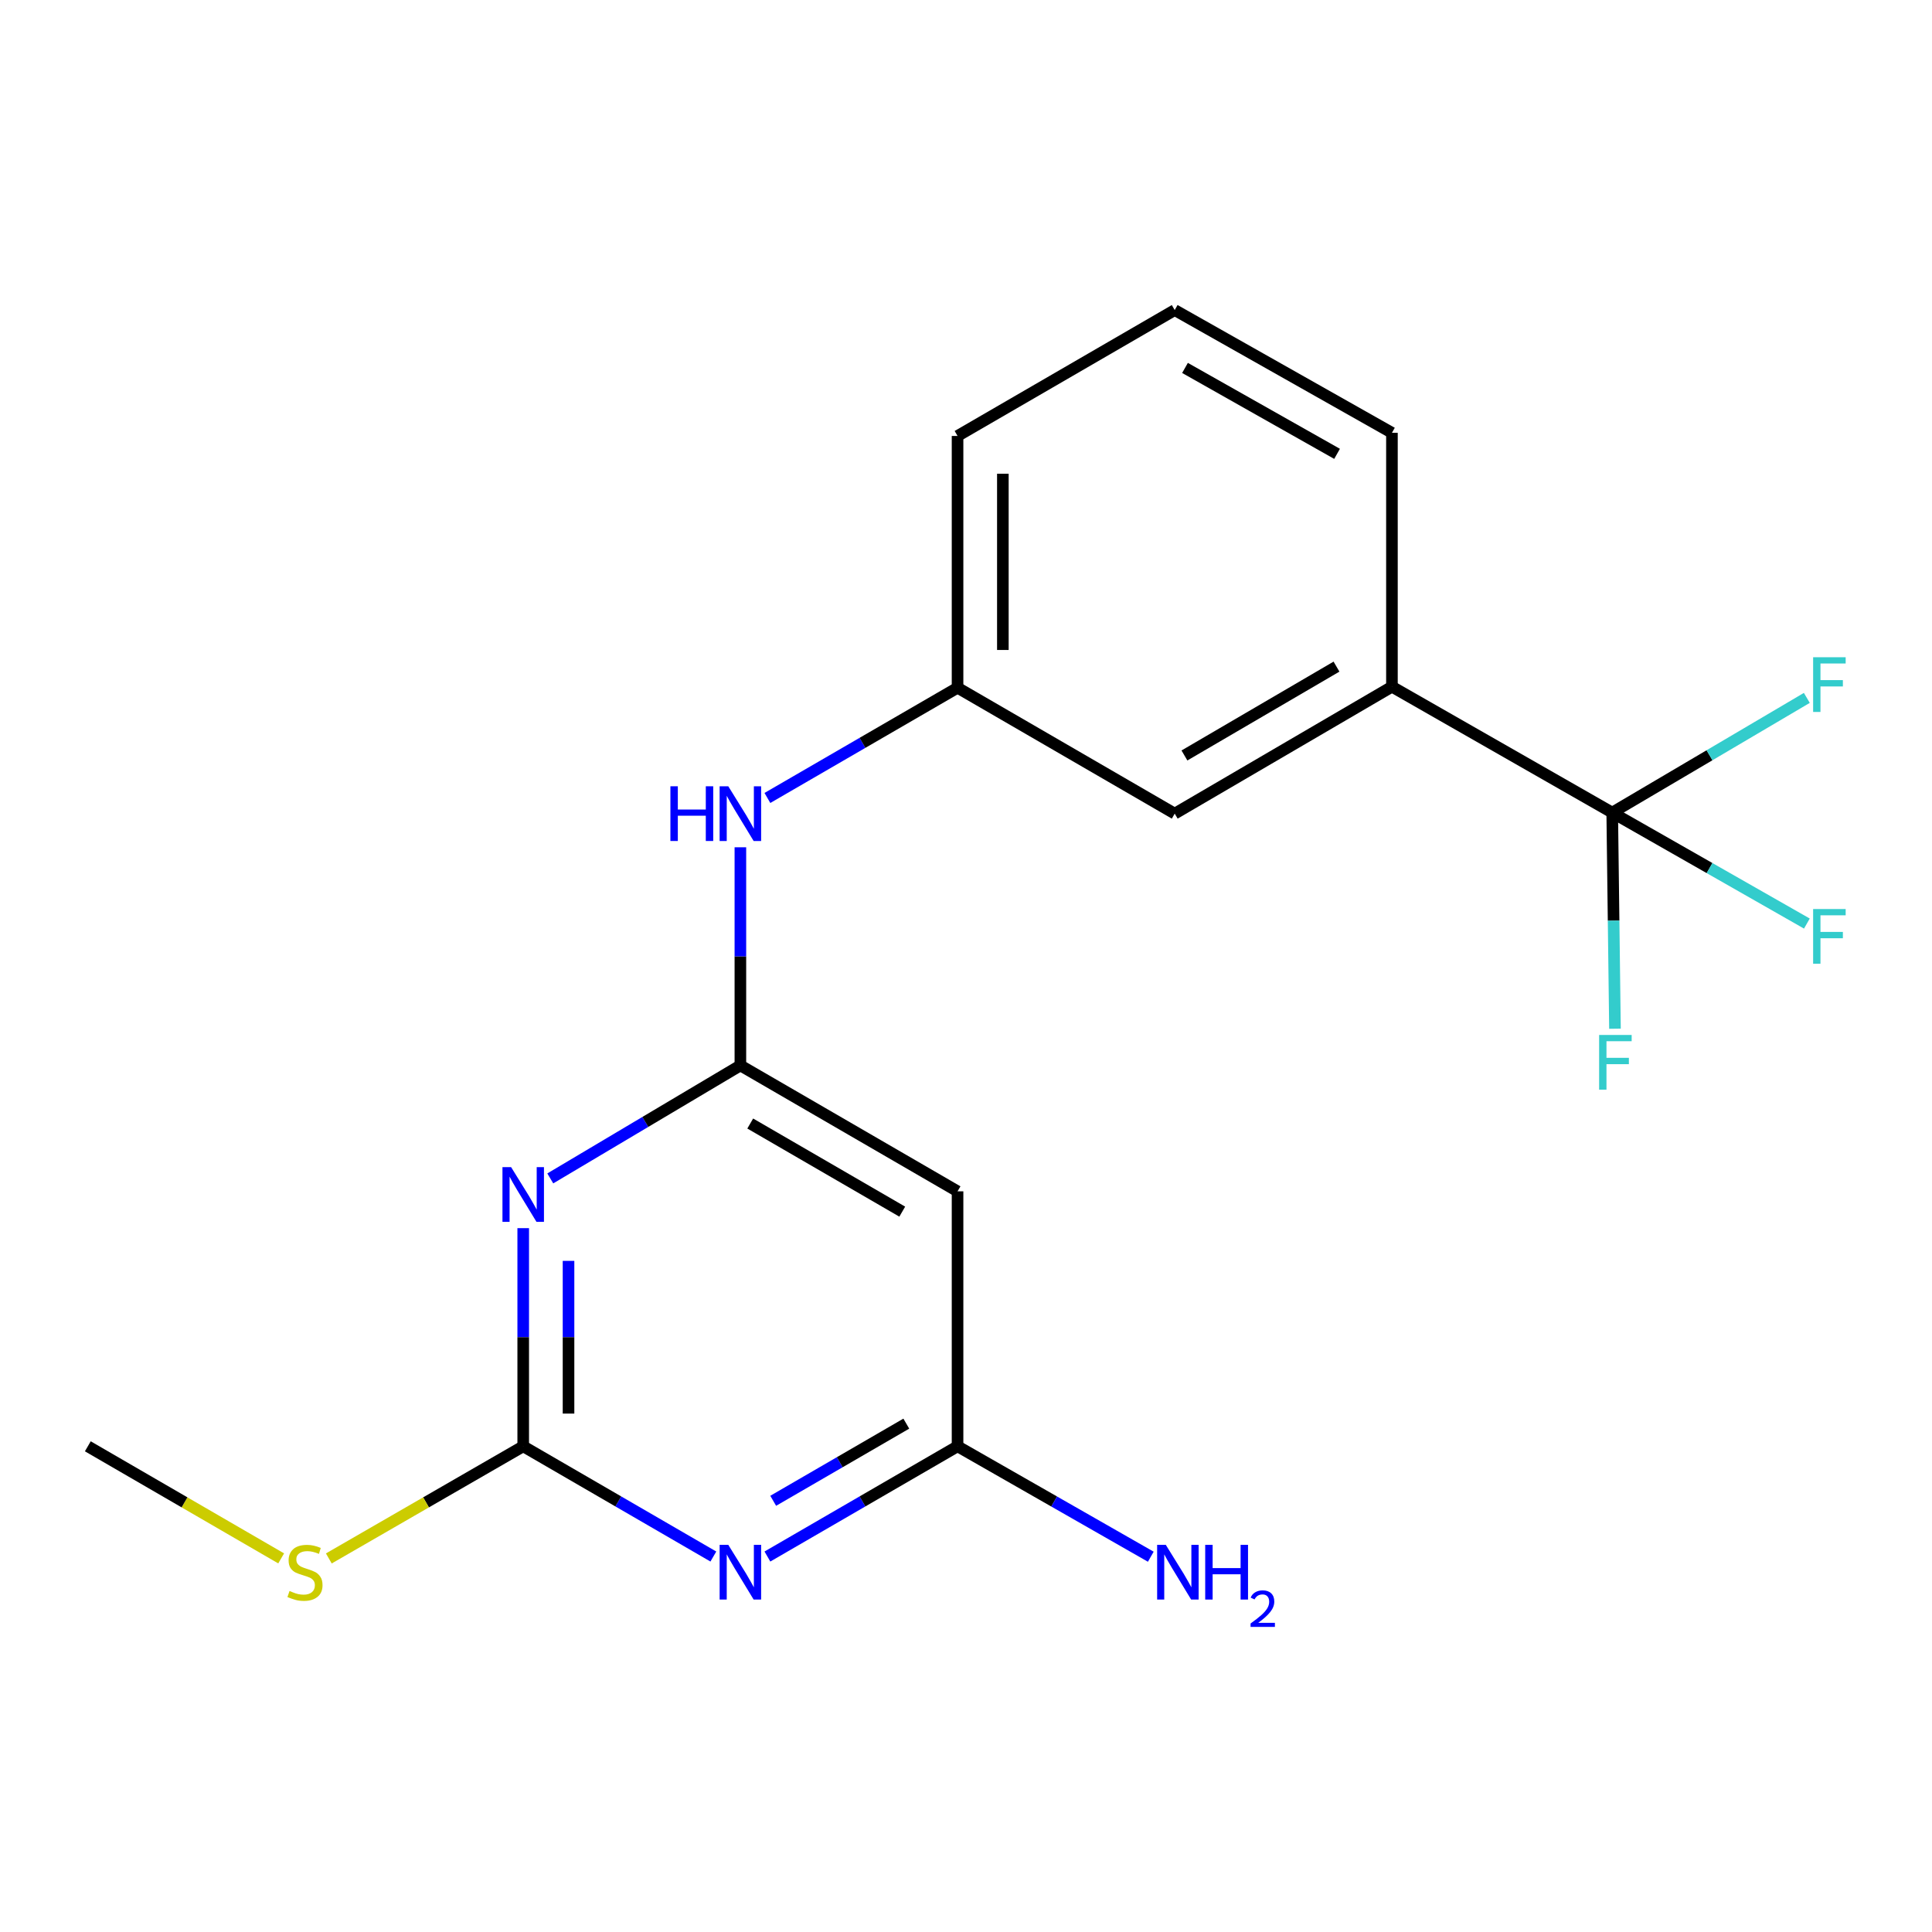 <?xml version='1.0' encoding='iso-8859-1'?>
<svg version='1.1' baseProfile='full'
              xmlns='http://www.w3.org/2000/svg'
                      xmlns:rdkit='http://www.rdkit.org/xml'
                      xmlns:xlink='http://www.w3.org/1999/xlink'
                  xml:space='preserve'
width='1000px' height='1000px' viewBox='0 0 1000 1000'>
<!-- END OF HEADER -->
<rect style='opacity:1.0;fill:#FFFFFF;stroke:none' width='1000' height='1000' x='0' y='0'> </rect>
<path class='bond-1' d='M 270.814,635.689 L 270.814,692.147' style='fill:none;fill-rule:evenodd;stroke:#0000FF;stroke-width:6px;stroke-linecap:butt;stroke-linejoin:miter;stroke-opacity:1' />
<path class='bond-1' d='M 270.814,692.147 L 270.814,748.605' style='fill:none;fill-rule:evenodd;stroke:#000000;stroke-width:6px;stroke-linecap:butt;stroke-linejoin:miter;stroke-opacity:1' />
<path class='bond-1' d='M 294.267,652.626 L 294.267,692.147' style='fill:none;fill-rule:evenodd;stroke:#0000FF;stroke-width:6px;stroke-linecap:butt;stroke-linejoin:miter;stroke-opacity:1' />
<path class='bond-1' d='M 294.267,692.147 L 294.267,731.668' style='fill:none;fill-rule:evenodd;stroke:#000000;stroke-width:6px;stroke-linecap:butt;stroke-linejoin:miter;stroke-opacity:1' />
<path class='bond-2' d='M 284.823,609.945 L 334.021,580.707' style='fill:none;fill-rule:evenodd;stroke:#0000FF;stroke-width:6px;stroke-linecap:butt;stroke-linejoin:miter;stroke-opacity:1' />
<path class='bond-2' d='M 334.021,580.707 L 383.22,551.468' style='fill:none;fill-rule:evenodd;stroke:#000000;stroke-width:6px;stroke-linecap:butt;stroke-linejoin:miter;stroke-opacity:1' />
<path class='bond-0' d='M 369.232,805.657 L 320.023,777.131' style='fill:none;fill-rule:evenodd;stroke:#0000FF;stroke-width:6px;stroke-linecap:butt;stroke-linejoin:miter;stroke-opacity:1' />
<path class='bond-0' d='M 320.023,777.131 L 270.814,748.605' style='fill:none;fill-rule:evenodd;stroke:#000000;stroke-width:6px;stroke-linecap:butt;stroke-linejoin:miter;stroke-opacity:1' />
<path class='bond-19' d='M 397.208,805.657 L 446.417,777.131' style='fill:none;fill-rule:evenodd;stroke:#0000FF;stroke-width:6px;stroke-linecap:butt;stroke-linejoin:miter;stroke-opacity:1' />
<path class='bond-19' d='M 446.417,777.131 L 495.626,748.605' style='fill:none;fill-rule:evenodd;stroke:#000000;stroke-width:6px;stroke-linecap:butt;stroke-linejoin:miter;stroke-opacity:1' />
<path class='bond-19' d='M 400.208,776.809 L 434.655,756.841' style='fill:none;fill-rule:evenodd;stroke:#0000FF;stroke-width:6px;stroke-linecap:butt;stroke-linejoin:miter;stroke-opacity:1' />
<path class='bond-19' d='M 434.655,756.841 L 469.101,736.873' style='fill:none;fill-rule:evenodd;stroke:#000000;stroke-width:6px;stroke-linecap:butt;stroke-linejoin:miter;stroke-opacity:1' />
<path class='bond-10' d='M 270.814,748.605 L 220.507,777.626' style='fill:none;fill-rule:evenodd;stroke:#000000;stroke-width:6px;stroke-linecap:butt;stroke-linejoin:miter;stroke-opacity:1' />
<path class='bond-10' d='M 220.507,777.626 L 170.201,806.647' style='fill:none;fill-rule:evenodd;stroke:#CCCC00;stroke-width:6px;stroke-linecap:butt;stroke-linejoin:miter;stroke-opacity:1' />
<path class='bond-5' d='M 383.22,551.468 L 495.626,616.629' style='fill:none;fill-rule:evenodd;stroke:#000000;stroke-width:6px;stroke-linecap:butt;stroke-linejoin:miter;stroke-opacity:1' />
<path class='bond-5' d='M 388.318,581.533 L 467.003,627.145' style='fill:none;fill-rule:evenodd;stroke:#000000;stroke-width:6px;stroke-linecap:butt;stroke-linejoin:miter;stroke-opacity:1' />
<path class='bond-7' d='M 383.22,551.468 L 383.22,495.01' style='fill:none;fill-rule:evenodd;stroke:#000000;stroke-width:6px;stroke-linecap:butt;stroke-linejoin:miter;stroke-opacity:1' />
<path class='bond-7' d='M 383.22,495.01 L 383.22,438.552' style='fill:none;fill-rule:evenodd;stroke:#0000FF;stroke-width:6px;stroke-linecap:butt;stroke-linejoin:miter;stroke-opacity:1' />
<path class='bond-3' d='M 834.485,420.599 L 720.464,355.438' style='fill:none;fill-rule:evenodd;stroke:#000000;stroke-width:6px;stroke-linecap:butt;stroke-linejoin:miter;stroke-opacity:1' />
<path class='bond-11' d='M 834.485,420.599 L 835.196,476.53' style='fill:none;fill-rule:evenodd;stroke:#000000;stroke-width:6px;stroke-linecap:butt;stroke-linejoin:miter;stroke-opacity:1' />
<path class='bond-11' d='M 835.196,476.53 L 835.906,532.461' style='fill:none;fill-rule:evenodd;stroke:#33CCCC;stroke-width:6px;stroke-linecap:butt;stroke-linejoin:miter;stroke-opacity:1' />
<path class='bond-12' d='M 834.485,420.599 L 884.847,390.914' style='fill:none;fill-rule:evenodd;stroke:#000000;stroke-width:6px;stroke-linecap:butt;stroke-linejoin:miter;stroke-opacity:1' />
<path class='bond-12' d='M 884.847,390.914 L 935.209,361.23' style='fill:none;fill-rule:evenodd;stroke:#33CCCC;stroke-width:6px;stroke-linecap:butt;stroke-linejoin:miter;stroke-opacity:1' />
<path class='bond-13' d='M 834.485,420.599 L 884.861,449.317' style='fill:none;fill-rule:evenodd;stroke:#000000;stroke-width:6px;stroke-linecap:butt;stroke-linejoin:miter;stroke-opacity:1' />
<path class='bond-13' d='M 884.861,449.317 L 935.237,478.035' style='fill:none;fill-rule:evenodd;stroke:#33CCCC;stroke-width:6px;stroke-linecap:butt;stroke-linejoin:miter;stroke-opacity:1' />
<path class='bond-4' d='M 495.626,748.605 L 495.626,616.629' style='fill:none;fill-rule:evenodd;stroke:#000000;stroke-width:6px;stroke-linecap:butt;stroke-linejoin:miter;stroke-opacity:1' />
<path class='bond-14' d='M 495.626,748.605 L 545.638,777.18' style='fill:none;fill-rule:evenodd;stroke:#000000;stroke-width:6px;stroke-linecap:butt;stroke-linejoin:miter;stroke-opacity:1' />
<path class='bond-14' d='M 545.638,777.18 L 595.65,805.754' style='fill:none;fill-rule:evenodd;stroke:#0000FF;stroke-width:6px;stroke-linecap:butt;stroke-linejoin:miter;stroke-opacity:1' />
<path class='bond-6' d='M 720.464,355.438 L 608.032,421.133' style='fill:none;fill-rule:evenodd;stroke:#000000;stroke-width:6px;stroke-linecap:butt;stroke-linejoin:miter;stroke-opacity:1' />
<path class='bond-6' d='M 691.767,345.043 L 613.064,391.029' style='fill:none;fill-rule:evenodd;stroke:#000000;stroke-width:6px;stroke-linecap:butt;stroke-linejoin:miter;stroke-opacity:1' />
<path class='bond-20' d='M 720.464,355.438 L 720.464,224.022' style='fill:none;fill-rule:evenodd;stroke:#000000;stroke-width:6px;stroke-linecap:butt;stroke-linejoin:miter;stroke-opacity:1' />
<path class='bond-9' d='M 397.208,413.025 L 446.417,384.499' style='fill:none;fill-rule:evenodd;stroke:#0000FF;stroke-width:6px;stroke-linecap:butt;stroke-linejoin:miter;stroke-opacity:1' />
<path class='bond-9' d='M 446.417,384.499 L 495.626,355.973' style='fill:none;fill-rule:evenodd;stroke:#000000;stroke-width:6px;stroke-linecap:butt;stroke-linejoin:miter;stroke-opacity:1' />
<path class='bond-8' d='M 608.032,421.133 L 495.626,355.973' style='fill:none;fill-rule:evenodd;stroke:#000000;stroke-width:6px;stroke-linecap:butt;stroke-linejoin:miter;stroke-opacity:1' />
<path class='bond-17' d='M 495.626,355.973 L 495.626,225.651' style='fill:none;fill-rule:evenodd;stroke:#000000;stroke-width:6px;stroke-linecap:butt;stroke-linejoin:miter;stroke-opacity:1' />
<path class='bond-17' d='M 519.079,336.424 L 519.079,245.199' style='fill:none;fill-rule:evenodd;stroke:#000000;stroke-width:6px;stroke-linecap:butt;stroke-linejoin:miter;stroke-opacity:1' />
<path class='bond-18' d='M 145.532,806.62 L 95.493,777.612' style='fill:none;fill-rule:evenodd;stroke:#CCCC00;stroke-width:6px;stroke-linecap:butt;stroke-linejoin:miter;stroke-opacity:1' />
<path class='bond-18' d='M 95.493,777.612 L 45.455,748.605' style='fill:none;fill-rule:evenodd;stroke:#000000;stroke-width:6px;stroke-linecap:butt;stroke-linejoin:miter;stroke-opacity:1' />
<path class='bond-15' d='M 720.464,224.022 L 608.032,160.49' style='fill:none;fill-rule:evenodd;stroke:#000000;stroke-width:6px;stroke-linecap:butt;stroke-linejoin:miter;stroke-opacity:1' />
<path class='bond-15' d='M 692.061,234.911 L 613.358,190.439' style='fill:none;fill-rule:evenodd;stroke:#000000;stroke-width:6px;stroke-linecap:butt;stroke-linejoin:miter;stroke-opacity:1' />
<path class='bond-16' d='M 608.032,160.49 L 495.626,225.651' style='fill:none;fill-rule:evenodd;stroke:#000000;stroke-width:6px;stroke-linecap:butt;stroke-linejoin:miter;stroke-opacity:1' />
<path  class='atom-0' d='M 264.554 604.111
L 273.834 619.111
Q 274.754 620.591, 276.234 623.271
Q 277.714 625.951, 277.794 626.111
L 277.794 604.111
L 281.554 604.111
L 281.554 632.431
L 277.674 632.431
L 267.714 616.031
Q 266.554 614.111, 265.314 611.911
Q 264.114 609.711, 263.754 609.031
L 263.754 632.431
L 260.074 632.431
L 260.074 604.111
L 264.554 604.111
' fill='#0000FF'/>
<path  class='atom-1' d='M 376.96 799.606
L 386.24 814.606
Q 387.16 816.086, 388.64 818.766
Q 390.12 821.446, 390.2 821.606
L 390.2 799.606
L 393.96 799.606
L 393.96 827.926
L 390.08 827.926
L 380.12 811.526
Q 378.96 809.606, 377.72 807.406
Q 376.52 805.206, 376.16 804.526
L 376.16 827.926
L 372.48 827.926
L 372.48 799.606
L 376.96 799.606
' fill='#0000FF'/>
<path  class='atom-8' d='M 347 406.973
L 350.84 406.973
L 350.84 419.013
L 365.32 419.013
L 365.32 406.973
L 369.16 406.973
L 369.16 435.293
L 365.32 435.293
L 365.32 422.213
L 350.84 422.213
L 350.84 435.293
L 347 435.293
L 347 406.973
' fill='#0000FF'/>
<path  class='atom-8' d='M 376.96 406.973
L 386.24 421.973
Q 387.16 423.453, 388.64 426.133
Q 390.12 428.813, 390.2 428.973
L 390.2 406.973
L 393.96 406.973
L 393.96 435.293
L 390.08 435.293
L 380.12 418.893
Q 378.96 416.973, 377.72 414.773
Q 376.52 412.573, 376.16 411.893
L 376.16 435.293
L 372.48 435.293
L 372.48 406.973
L 376.96 406.973
' fill='#0000FF'/>
<path  class='atom-11' d='M 149.861 823.486
Q 150.181 823.606, 151.501 824.166
Q 152.821 824.726, 154.261 825.086
Q 155.741 825.406, 157.181 825.406
Q 159.861 825.406, 161.421 824.126
Q 162.981 822.806, 162.981 820.526
Q 162.981 818.966, 162.181 818.006
Q 161.421 817.046, 160.221 816.526
Q 159.021 816.006, 157.021 815.406
Q 154.501 814.646, 152.981 813.926
Q 151.501 813.206, 150.421 811.686
Q 149.381 810.166, 149.381 807.606
Q 149.381 804.046, 151.781 801.846
Q 154.221 799.646, 159.021 799.646
Q 162.301 799.646, 166.021 801.206
L 165.101 804.286
Q 161.701 802.886, 159.141 802.886
Q 156.381 802.886, 154.861 804.046
Q 153.341 805.166, 153.381 807.126
Q 153.381 808.646, 154.141 809.566
Q 154.941 810.486, 156.061 811.006
Q 157.221 811.526, 159.141 812.126
Q 161.701 812.926, 163.221 813.726
Q 164.741 814.526, 165.821 816.166
Q 166.941 817.766, 166.941 820.526
Q 166.941 824.446, 164.301 826.566
Q 161.701 828.646, 157.341 828.646
Q 154.821 828.646, 152.901 828.086
Q 151.021 827.566, 148.781 826.646
L 149.861 823.486
' fill='#CCCC00'/>
<path  class='atom-12' d='M 827.707 535.692
L 844.547 535.692
L 844.547 538.932
L 831.507 538.932
L 831.507 547.532
L 843.107 547.532
L 843.107 550.812
L 831.507 550.812
L 831.507 564.012
L 827.707 564.012
L 827.707 535.692
' fill='#33CCCC'/>
<path  class='atom-13' d='M 938.471 340.184
L 955.311 340.184
L 955.311 343.424
L 942.271 343.424
L 942.271 352.024
L 953.871 352.024
L 953.871 355.304
L 942.271 355.304
L 942.271 368.504
L 938.471 368.504
L 938.471 340.184
' fill='#33CCCC'/>
<path  class='atom-14' d='M 938.471 470.519
L 955.311 470.519
L 955.311 473.759
L 942.271 473.759
L 942.271 482.359
L 953.871 482.359
L 953.871 485.639
L 942.271 485.639
L 942.271 498.839
L 938.471 498.839
L 938.471 470.519
' fill='#33CCCC'/>
<path  class='atom-15' d='M 603.413 799.606
L 612.693 814.606
Q 613.613 816.086, 615.093 818.766
Q 616.573 821.446, 616.653 821.606
L 616.653 799.606
L 620.413 799.606
L 620.413 827.926
L 616.533 827.926
L 606.573 811.526
Q 605.413 809.606, 604.173 807.406
Q 602.973 805.206, 602.613 804.526
L 602.613 827.926
L 598.933 827.926
L 598.933 799.606
L 603.413 799.606
' fill='#0000FF'/>
<path  class='atom-15' d='M 623.813 799.606
L 627.653 799.606
L 627.653 811.646
L 642.133 811.646
L 642.133 799.606
L 645.973 799.606
L 645.973 827.926
L 642.133 827.926
L 642.133 814.846
L 627.653 814.846
L 627.653 827.926
L 623.813 827.926
L 623.813 799.606
' fill='#0000FF'/>
<path  class='atom-15' d='M 647.346 826.933
Q 648.033 825.164, 649.669 824.187
Q 651.306 823.184, 653.577 823.184
Q 656.401 823.184, 657.985 824.715
Q 659.569 826.246, 659.569 828.965
Q 659.569 831.737, 657.51 834.325
Q 655.477 836.912, 651.253 839.974
L 659.886 839.974
L 659.886 842.086
L 647.293 842.086
L 647.293 840.317
Q 650.778 837.836, 652.837 835.988
Q 654.923 834.14, 655.926 832.477
Q 656.929 830.813, 656.929 829.097
Q 656.929 827.302, 656.032 826.299
Q 655.134 825.296, 653.577 825.296
Q 652.072 825.296, 651.069 825.903
Q 650.065 826.51, 649.353 827.857
L 647.346 826.933
' fill='#0000FF'/>
</svg>

